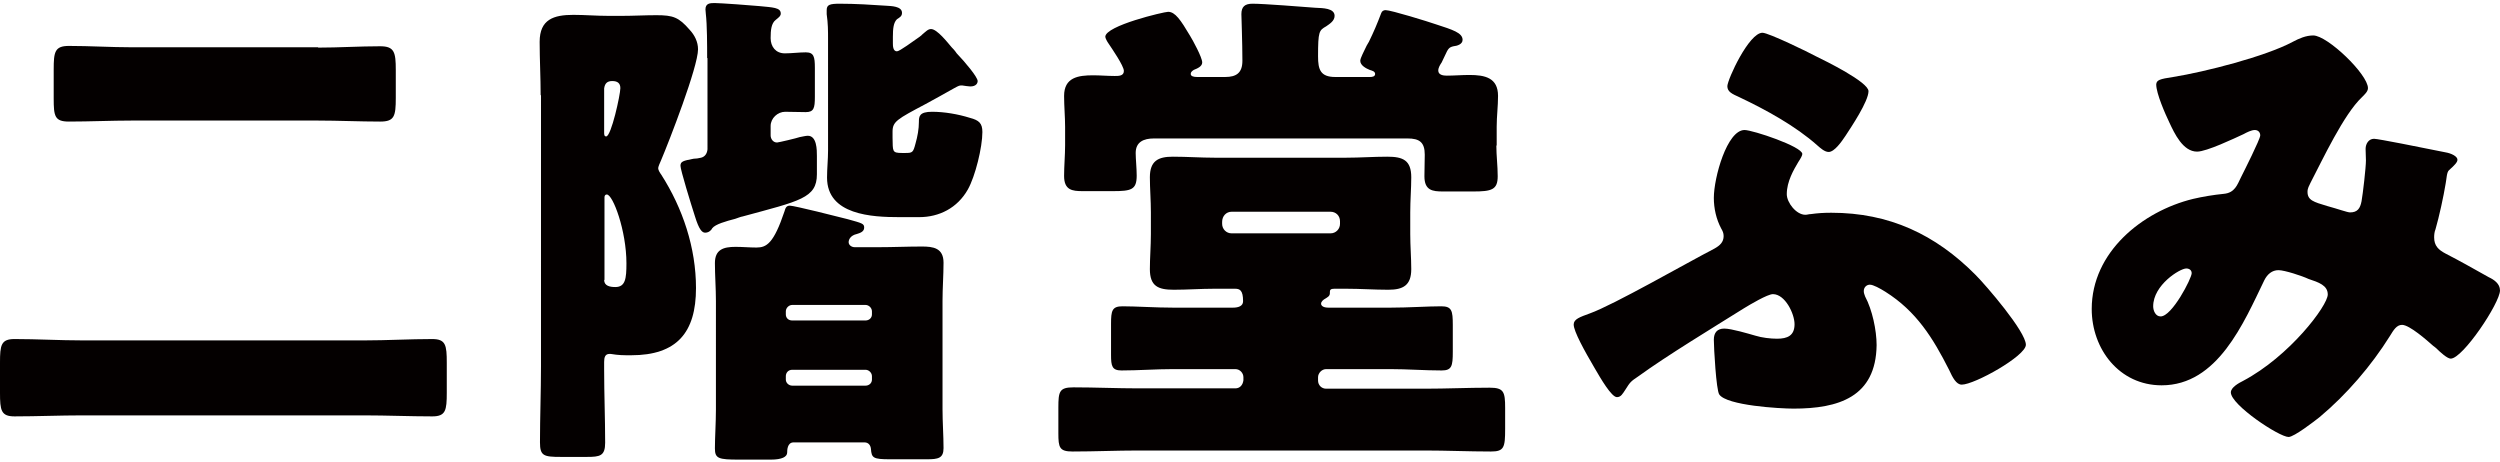 <?xml version="1.0" encoding="utf-8"?>
<!-- Generator: Adobe Illustrator 27.9.0, SVG Export Plug-In . SVG Version: 6.00 Build 0)  -->
<svg version="1.1" id="レイヤー_1" xmlns="http://www.w3.org/2000/svg" xmlns:xlink="http://www.w3.org/1999/xlink" x="0px"
	 y="0px" viewBox="0 0 74.03 13.69" style="enable-background:new 0 0 74.03 13.69;" xml:space="preserve">
<style type="text/css">
	.st0{fill:#040000;}
</style>
<g>
	<path class="st0" d="M10.79,10.08c0.67,0,1.34-0.04,2.01-0.04c0.4,0,0.43,0.18,0.43,0.7v0.89c0,0.52-0.03,0.7-0.43,0.7
		c-0.67,0-1.34-0.03-2.01-0.03H2.44c-0.67,0-1.34,0.03-2.01,0.03c-0.4,0-0.43-0.18-0.43-0.7v-0.89c0-0.52,0.03-0.7,0.43-0.7
		c0.67,0,1.34,0.04,2.01,0.04H10.79z M9.42,1.41c0.61,0,1.23-0.04,1.84-0.04c0.42,0,0.46,0.18,0.46,0.7v0.83
		c0,0.54-0.04,0.7-0.46,0.7c-0.61,0-1.24-0.03-1.84-0.03H3.9c-0.61,0-1.24,0.03-1.86,0.03c-0.42,0-0.45-0.16-0.45-0.68V2.06
		c0-0.52,0.03-0.7,0.45-0.7c0.62,0,1.25,0.04,1.86,0.04H9.42z"/>
	<path class="st0" d="M16.01,2.82c0-0.52-0.03-1.06-0.03-1.58c0-0.67,0.42-0.8,1-0.8c0.34,0,0.68,0.03,1.04,0.03h0.39
		c0.34,0,0.68-0.02,1.03-0.02c0.49,0,0.66,0.06,0.98,0.43c0.15,0.16,0.25,0.36,0.25,0.58c0,0.52-0.85,2.71-1.1,3.3
		c-0.02,0.04-0.08,0.18-0.08,0.22c0,0.06,0.06,0.15,0.09,0.19c0.64,1,1.03,2.17,1.03,3.36c0,1.32-0.57,1.99-1.92,1.99
		c-0.24,0-0.37,0-0.61-0.04h-0.03c-0.13,0-0.16,0.1-0.16,0.24v0.22c0,0.73,0.03,1.44,0.03,2.17c0,0.39-0.15,0.42-0.54,0.42h-0.77
		c-0.51,0-0.62-0.03-0.62-0.43c0-0.74,0.03-1.5,0.03-2.25V2.82z M17.89,3.92c0,0.06,0,0.12,0.06,0.12c0.15,0,0.42-1.24,0.42-1.43
		c0-0.15-0.09-0.21-0.24-0.21c-0.15,0-0.22,0.07-0.24,0.22V3.92z M17.89,8.29c0,0.18,0.18,0.21,0.33,0.21c0.3,0,0.33-0.25,0.33-0.7
		c0-0.97-0.4-2.04-0.58-2.04c-0.03,0-0.06,0.01-0.07,0.07V8.29z M20.94,1.72c0-0.37,0-0.98-0.04-1.32c0-0.04-0.01-0.09-0.01-0.12
		c0-0.18,0.13-0.19,0.27-0.19c0.16,0,1.13,0.07,1.32,0.09c0.4,0.04,0.64,0.04,0.64,0.22c0,0.07-0.04,0.1-0.15,0.19
		c-0.13,0.1-0.15,0.3-0.15,0.54c0,0.25,0.15,0.45,0.42,0.45c0.21,0,0.42-0.03,0.62-0.03c0.24,0,0.27,0.13,0.27,0.46v0.86
		c0,0.33-0.03,0.45-0.27,0.45c-0.21,0-0.42-0.01-0.61-0.01c-0.22,0-0.43,0.19-0.43,0.42v0.28c0,0.1,0.07,0.21,0.19,0.21
		c0.04,0,0.59-0.13,0.67-0.16c0.06-0.01,0.18-0.04,0.24-0.04c0.27,0,0.27,0.42,0.27,0.6v0.54c0,0.71-0.51,0.79-2.2,1.25
		c-0.06,0.01-0.13,0.04-0.22,0.07c-0.27,0.07-0.59,0.16-0.68,0.28c-0.04,0.08-0.12,0.13-0.21,0.13s-0.18-0.09-0.3-0.48
		c-0.12-0.37-0.43-1.38-0.43-1.5c0-0.13,0.08-0.15,0.39-0.21c0.07,0,0.13-0.01,0.22-0.03c0.12-0.03,0.18-0.13,0.19-0.25V1.72z
		 M23.39,6.09c0.13,0,1.44,0.33,1.71,0.4c0.43,0.12,0.49,0.13,0.49,0.25c0,0.12-0.12,0.16-0.22,0.19c-0.18,0.04-0.24,0.16-0.24,0.24
		c0,0.09,0.09,0.15,0.18,0.15h0.7c0.43,0,0.86-0.02,1.29-0.02c0.33,0,0.64,0.04,0.64,0.48c0,0.37-0.03,0.74-0.03,1.13v3.21
		c0,0.39,0.03,0.77,0.03,1.15c0,0.3-0.16,0.33-0.49,0.33h-1.09c-0.51,0-0.55-0.04-0.57-0.31c-0.01-0.1-0.07-0.19-0.19-0.19H23.5
		c-0.19,0-0.19,0.24-0.19,0.3c0,0.13-0.16,0.21-0.48,0.21h-0.95c-0.6,0-0.71-0.03-0.71-0.33c0-0.33,0.03-0.76,0.03-1.15V8.92
		c0-0.39-0.03-0.76-0.03-1.13c0-0.4,0.25-0.48,0.61-0.48c0.21,0,0.42,0.02,0.62,0.02c0.3,0,0.51-0.12,0.83-1.07
		C23.26,6.15,23.29,6.09,23.39,6.09z M23.27,9.31c0,0.1,0.07,0.18,0.19,0.18h2.17c0.1,0,0.19-0.07,0.19-0.18V9.22
		c0-0.1-0.09-0.19-0.19-0.19h-2.17c-0.1,0-0.19,0.09-0.19,0.19V9.31z M23.27,11.24c0,0.1,0.09,0.18,0.19,0.18h2.17
		c0.1,0,0.19-0.07,0.19-0.18v-0.1c0-0.1-0.09-0.19-0.19-0.19h-2.17c-0.12,0-0.19,0.09-0.19,0.19V11.24z M27.57,0.86
		c0.18,0,0.49,0.4,0.61,0.54c0.03,0.03,0.09,0.09,0.15,0.18c0.24,0.25,0.62,0.7,0.62,0.82c0,0.06-0.04,0.16-0.22,0.16
		c-0.01,0-0.21-0.02-0.24-0.03h-0.04c-0.06,0-0.15,0.06-0.21,0.09c-0.34,0.19-0.55,0.31-0.83,0.46c-0.85,0.45-0.98,0.52-0.98,0.82
		v0.18c0.01,0.4-0.02,0.45,0.28,0.45h0.09c0.22,0,0.24-0.01,0.31-0.28c0.06-0.21,0.1-0.43,0.1-0.64c0-0.16,0.01-0.3,0.39-0.3
		c0.36,0,0.77,0.07,1.12,0.18c0.27,0.07,0.37,0.16,0.37,0.42c0,0.45-0.21,1.31-0.43,1.7c-0.31,0.55-0.85,0.82-1.44,0.82h-0.59
		c-0.8,0-2.14-0.06-2.14-1.17c0-0.27,0.03-0.54,0.03-0.8V1.15c0-0.24,0-0.45-0.04-0.73V0.3c0-0.16,0.09-0.19,0.39-0.19
		c0.45,0,0.95,0.03,1.38,0.06c0.13,0.01,0.46,0.01,0.46,0.21c0,0.1-0.06,0.13-0.15,0.19c-0.1,0.1-0.12,0.27-0.12,0.52v0.19
		c0,0.07,0,0.24,0.12,0.24c0.08,0,0.48-0.3,0.67-0.43c0.03-0.03,0.06-0.04,0.07-0.06C27.42,0.93,27.48,0.86,27.57,0.86z"/>
	<path class="st0" d="M36.82,11.17c0-0.12-0.1-0.24-0.24-0.24h-1.84c-0.51,0-1.03,0.04-1.53,0.04c-0.28,0-0.31-0.13-0.31-0.46V9.59
		c0-0.39,0.03-0.52,0.34-0.52c0.4,0,0.98,0.04,1.5,0.04h1.77c0.15,0,0.3-0.04,0.3-0.19c0-0.33-0.1-0.37-0.24-0.37h-0.61
		c-0.4,0-0.8,0.03-1.2,0.03c-0.46,0-0.71-0.1-0.71-0.61c0-0.33,0.03-0.68,0.03-1.04V6.29c0-0.36-0.03-0.71-0.03-1.04
		c0-0.49,0.25-0.61,0.68-0.61c0.42,0,0.82,0.03,1.23,0.03h3.91c0.4,0,0.8-0.03,1.21-0.03c0.46,0,0.71,0.1,0.71,0.61
		c0,0.33-0.03,0.68-0.03,1.04v0.64c0,0.36,0.03,0.71,0.03,1.04c0,0.48-0.24,0.61-0.68,0.61c-0.42,0-0.82-0.03-1.24-0.03h-0.36
		c-0.1,0-0.13,0.03-0.13,0.09v0.04c0,0.09-0.07,0.12-0.13,0.16c-0.06,0.03-0.13,0.09-0.13,0.15c0,0.12,0.19,0.12,0.22,0.12h1.84
		c0.52,0,1.1-0.04,1.5-0.04c0.31,0,0.34,0.13,0.34,0.55v0.8c0,0.42-0.03,0.55-0.33,0.55c-0.51,0-1.01-0.04-1.52-0.04h-1.9
		c-0.13,0-0.24,0.12-0.24,0.24v0.1c0,0.13,0.1,0.24,0.24,0.24h2.92c0.64,0,1.28-0.03,1.92-0.03c0.42,0,0.46,0.12,0.46,0.6v0.62
		c0,0.55-0.03,0.67-0.42,0.67c-0.66,0-1.31-0.03-1.96-0.03h-8.48c-0.65,0-1.29,0.03-1.95,0.03c-0.39,0-0.42-0.12-0.42-0.54v-0.76
		c0-0.48,0.03-0.6,0.45-0.6c0.64,0,1.28,0.03,1.92,0.03h2.87c0.13,0,0.22-0.09,0.24-0.24V11.17z M44.31,4.31
		c0,0.3,0.04,0.6,0.04,0.91c0,0.4-0.18,0.45-0.73,0.45h-0.89c-0.31,0-0.55-0.03-0.55-0.45c0-0.21,0.01-0.43,0.01-0.64
		c0-0.37-0.16-0.48-0.51-0.48h-7.51c-0.3,0-0.54,0.1-0.54,0.43c0,0.18,0.03,0.45,0.03,0.67c0,0.42-0.16,0.46-0.71,0.46h-0.89
		c-0.31,0-0.55-0.03-0.55-0.45c0-0.3,0.03-0.61,0.03-0.91V3.76c0-0.3-0.03-0.61-0.03-0.92c0-0.55,0.42-0.61,0.86-0.61
		c0.21,0,0.43,0.02,0.64,0.02c0.12,0,0.27,0,0.27-0.15c0-0.15-0.36-0.67-0.46-0.82c-0.03-0.04-0.09-0.15-0.09-0.19
		c0-0.33,1.74-0.74,1.86-0.74c0.21,0,0.37,0.24,0.65,0.71c0.08,0.13,0.36,0.64,0.36,0.79c0,0.12-0.15,0.18-0.25,0.22
		c-0.06,0.04-0.09,0.07-0.09,0.12c0,0.07,0.09,0.09,0.19,0.09h0.83c0.33,0,0.51-0.12,0.51-0.48c0-0.52-0.03-1.32-0.03-1.38
		c0-0.22,0.1-0.31,0.33-0.31c0.34,0,1.46,0.09,1.86,0.12c0.22,0.01,0.57,0.01,0.57,0.24c0,0.15-0.15,0.24-0.25,0.31
		c-0.21,0.12-0.24,0.15-0.24,0.89c0,0.39,0.07,0.61,0.51,0.61h1.03c0.06,0,0.15-0.01,0.15-0.09c0-0.08-0.1-0.1-0.16-0.12
		c-0.1-0.04-0.28-0.13-0.28-0.27c0-0.08,0.12-0.3,0.19-0.45c0.03-0.04,0.04-0.08,0.06-0.1c0.16-0.33,0.24-0.52,0.37-0.86
		c0.02-0.06,0.07-0.09,0.13-0.09c0.16,0,1.26,0.34,1.49,0.42c0.49,0.16,0.79,0.25,0.79,0.46c0,0.13-0.16,0.18-0.27,0.19
		c-0.13,0.03-0.16,0.07-0.25,0.27c-0.03,0.06-0.06,0.13-0.1,0.21C42.65,1.91,42.59,2,42.59,2.09c0,0.13,0.15,0.15,0.25,0.15
		c0.22,0,0.45-0.02,0.67-0.02c0.46,0,0.85,0.08,0.85,0.62c0,0.31-0.04,0.61-0.04,0.91V4.31z M36.19,6.63c0,0.15,0.12,0.28,0.28,0.28
		h2.93c0.16,0,0.28-0.13,0.28-0.28V6.55c0-0.16-0.12-0.28-0.28-0.28h-2.93c-0.16,0-0.28,0.13-0.28,0.3V6.63z"/>
	<path class="st0" d="M53.11,12.1c-0.4,0-1.98-0.09-2.2-0.42c-0.09-0.13-0.16-1.38-0.16-1.62c0-0.21,0.1-0.33,0.31-0.33
		c0.21,0,0.71,0.15,0.92,0.21c0.19,0.06,0.45,0.09,0.64,0.09c0.31,0,0.52-0.09,0.52-0.43c0-0.31-0.28-0.89-0.64-0.89
		c-0.16,0-0.68,0.31-0.86,0.42c-0.91,0.57-2.28,1.4-3.12,2.01c-0.24,0.16-0.25,0.18-0.39,0.4c-0.08,0.12-0.13,0.22-0.25,0.22
		c-0.16,0-0.48-0.55-0.66-0.86c-0.3-0.51-0.62-1.09-0.62-1.29c0-0.16,0.18-0.22,0.48-0.33c0.7-0.25,2.86-1.49,3.69-1.92
		c0.16-0.09,0.27-0.19,0.27-0.37c0-0.09-0.03-0.15-0.07-0.22c-0.15-0.28-0.22-0.6-0.22-0.91c0-0.6,0.39-2.01,0.91-2.01
		c0.24,0,1.71,0.49,1.71,0.71c0,0.04-0.04,0.12-0.12,0.24c-0.13,0.22-0.34,0.57-0.34,0.95c0,0.25,0.28,0.61,0.55,0.61
		c0.06,0,0.1-0.02,0.16-0.02c0.22-0.03,0.39-0.04,0.61-0.04c1.71,0,3.08,0.64,4.27,1.84c0.31,0.31,1.49,1.68,1.49,2.07
		c0,0.33-1.52,1.18-1.9,1.18c-0.16,0-0.27-0.21-0.37-0.43c-0.48-0.95-0.97-1.74-1.89-2.32c-0.16-0.1-0.36-0.21-0.46-0.21
		c-0.09,0-0.18,0.07-0.18,0.19c0,0.06,0.02,0.1,0.04,0.16c0.21,0.39,0.34,1,0.34,1.44C55.55,11.76,54.44,12.1,53.11,12.1z
		 M52.19,0.97c0.18,0,1.37,0.58,1.59,0.7c0.27,0.13,1.55,0.76,1.55,1.03c0,0.3-0.51,1.06-0.68,1.32C54.53,4.2,54.32,4.5,54.15,4.5
		c-0.12,0-0.25-0.12-0.33-0.19c-0.65-0.58-1.53-1.06-2.31-1.43c-0.22-0.1-0.36-0.16-0.36-0.33C51.16,2.34,51.79,0.97,52.19,0.97z"/>
	<path class="st0" d="M64.35,2.28c0.94-0.15,2.74-0.61,3.54-1.04c0.19-0.1,0.39-0.19,0.61-0.19c0.42,0,1.62,1.15,1.62,1.56
		c0,0.1-0.1,0.19-0.18,0.27c-0.54,0.51-1.16,1.84-1.52,2.53c-0.04,0.09-0.09,0.16-0.09,0.27c0,0.25,0.18,0.3,0.58,0.42
		c0.33,0.09,0.6,0.19,0.68,0.19c0.22,0,0.3-0.12,0.34-0.33c0.04-0.22,0.13-1,0.13-1.21c0-0.12-0.01-0.22-0.01-0.34
		c0-0.15,0.09-0.3,0.25-0.3c0.12,0,1.37,0.25,2.11,0.4c0.18,0.03,0.36,0.12,0.36,0.22c0,0.07-0.07,0.15-0.25,0.31
		c-0.07,0.06-0.07,0.25-0.1,0.4c-0.06,0.37-0.19,0.97-0.3,1.35c-0.03,0.07-0.04,0.16-0.04,0.24c0,0.25,0.13,0.37,0.34,0.48
		c0.43,0.22,0.85,0.46,1.28,0.7c0.15,0.07,0.33,0.19,0.33,0.39c0,0.37-1.1,2.02-1.46,2.02c-0.1,0-0.31-0.19-0.43-0.31
		c-0.04-0.03-0.07-0.06-0.09-0.07c-0.18-0.16-0.7-0.62-0.92-0.62c-0.16,0-0.25,0.15-0.36,0.33c-0.55,0.88-1.28,1.73-2.08,2.4
		c-0.15,0.12-0.76,0.59-0.92,0.59c-0.28,0-1.71-0.95-1.71-1.32c0-0.15,0.24-0.28,0.36-0.34c1.38-0.73,2.51-2.23,2.51-2.56
		c0-0.27-0.27-0.36-0.57-0.46C68.17,8.17,67.65,8,67.47,8c-0.19,0-0.33,0.12-0.42,0.3c-0.61,1.26-1.38,3.11-3.04,3.11
		c-1.25,0-2.07-1.07-2.07-2.26c0-1.68,1.49-2.89,3-3.26c0.3-0.07,0.61-0.12,0.91-0.15c0.33-0.03,0.4-0.27,0.51-0.49
		c0.09-0.18,0.57-1.13,0.57-1.24c0-0.1-0.07-0.16-0.16-0.16c-0.1,0-0.24,0.07-0.33,0.12c-0.28,0.13-1.1,0.52-1.38,0.52
		c-0.42,0-0.67-0.54-0.82-0.86c-0.12-0.25-0.39-0.86-0.39-1.13C63.86,2.37,63.95,2.34,64.35,2.28z M64.74,7.95
		c-0.19,0-0.98,0.49-0.98,1.12c0,0.13,0.07,0.3,0.22,0.3c0.34,0,0.92-1.13,0.92-1.28C64.9,8,64.83,7.95,64.74,7.95z"/>
</g>
</svg>
